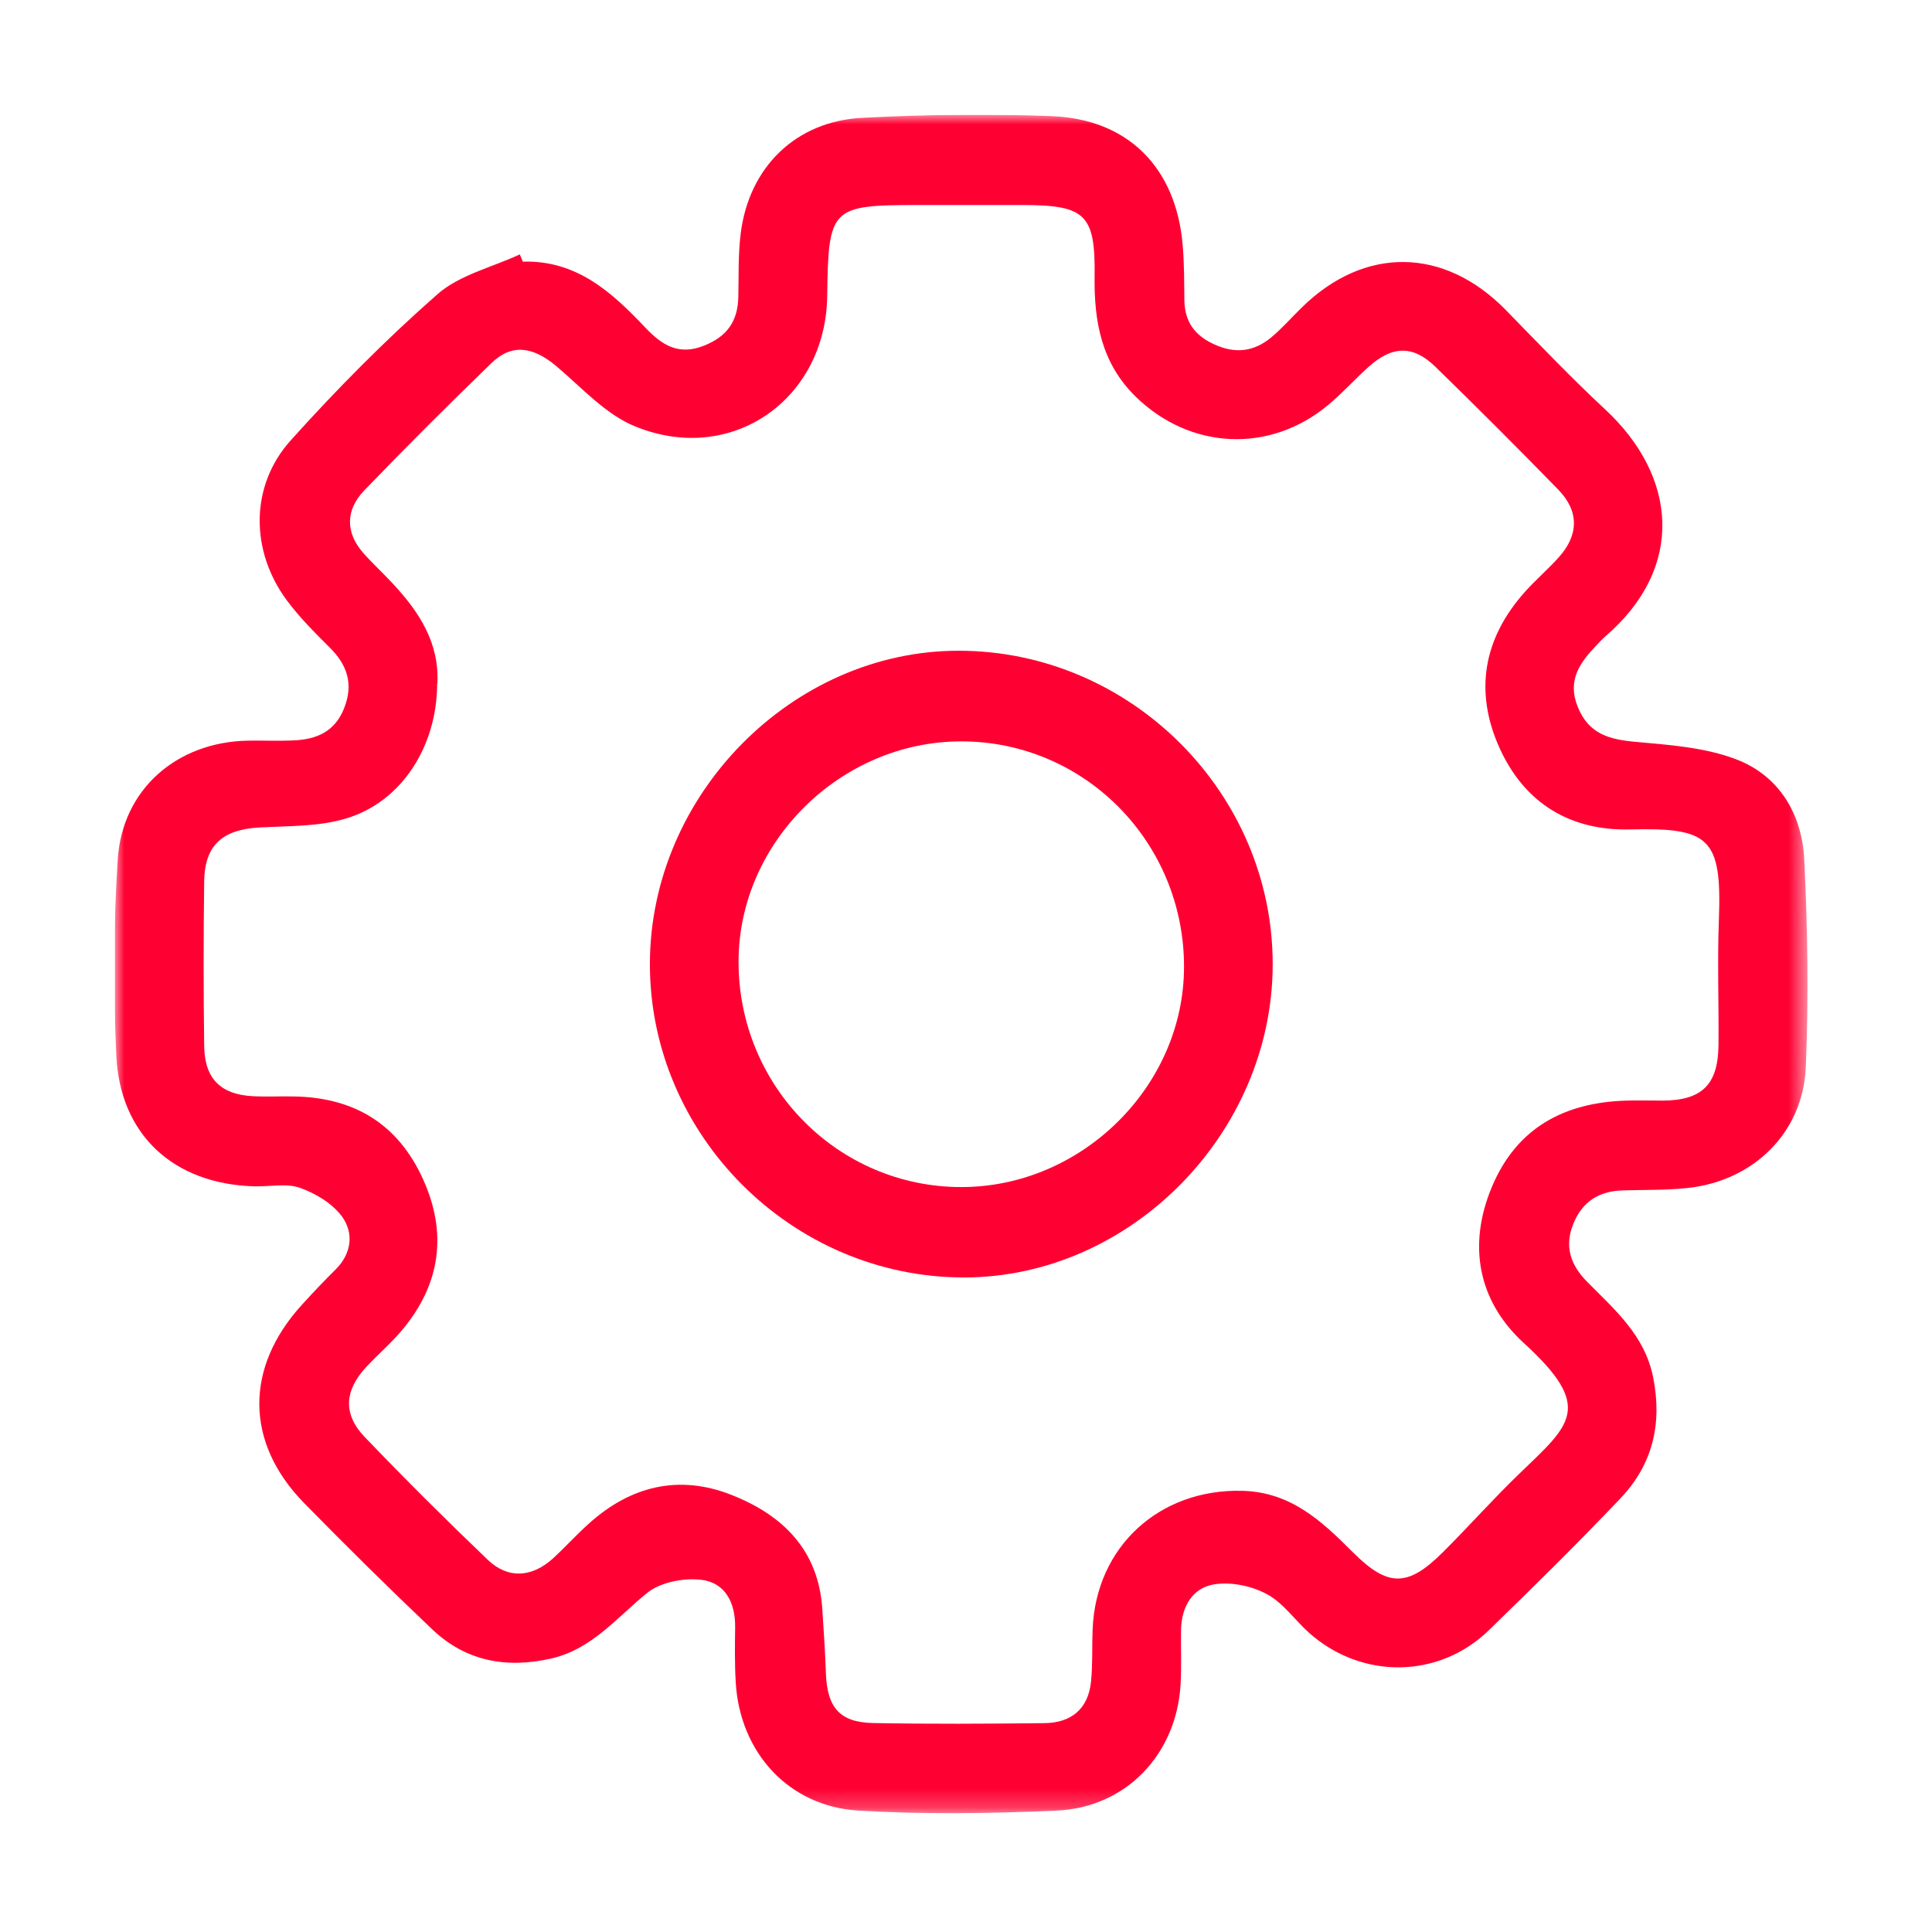 <?xml version="1.0" encoding="UTF-8"?> <svg xmlns="http://www.w3.org/2000/svg" width="101" height="101" viewBox="0 0 101 101" fill="none"> <g clip-path="url(#clip0_308_52)"> <mask id="mask0_308_52" style="mask-type:luminance" maskUnits="userSpaceOnUse" x="6" y="6" width="89" height="89"> <path d="M94.488 6H6V94.769H94.488V6Z" fill="white"></path> </mask> <g mask="url(#mask0_308_52)"> <path d="M27.36 13.677C30.152 13.607 31.989 15.278 33.737 17.128C34.589 18.024 35.466 18.614 36.823 18.063C38.033 17.576 38.571 16.77 38.597 15.527C38.623 14.413 38.584 13.286 38.725 12.185C39.16 8.74 41.6 6.339 45.07 6.16C48.355 5.987 51.665 5.949 54.95 6.07C58.984 6.218 61.481 8.772 61.827 12.806C61.91 13.76 61.904 14.714 61.916 15.675C61.929 16.808 62.441 17.538 63.498 18.012C64.599 18.511 65.572 18.377 66.462 17.634C67.032 17.16 67.525 16.59 68.057 16.072C71.341 12.851 75.503 12.915 78.724 16.212C80.433 17.96 82.124 19.741 83.91 21.399C87.681 24.901 88.111 29.665 83.929 33.263C83.769 33.404 83.629 33.558 83.481 33.712C82.604 34.627 81.912 35.549 82.482 36.958C83.059 38.386 84.147 38.661 85.517 38.783C87.284 38.943 89.122 39.071 90.755 39.692C93.015 40.55 94.206 42.567 94.321 44.929C94.501 48.534 94.552 52.158 94.404 55.77C94.264 59.227 91.645 61.756 88.194 62.108C87.086 62.224 85.966 62.198 84.851 62.23C83.616 62.262 82.732 62.793 82.252 63.971C81.765 65.169 82.111 66.136 82.969 67.007C84.416 68.473 85.991 69.805 86.427 72.026C86.907 74.466 86.382 76.579 84.704 78.34C82.47 80.689 80.158 82.969 77.828 85.229C75.222 87.765 71.194 87.803 68.454 85.376C67.698 84.704 67.09 83.801 66.232 83.34C65.444 82.911 64.375 82.687 63.498 82.822C62.352 82.994 61.769 83.981 61.743 85.178C61.724 86.132 61.775 87.092 61.718 88.046C61.513 91.696 58.881 94.494 55.232 94.654C51.787 94.808 48.317 94.859 44.878 94.654C41.216 94.43 38.674 91.606 38.462 87.944C38.405 86.99 38.418 86.029 38.431 85.075C38.45 83.808 37.925 82.745 36.682 82.591C35.761 82.476 34.544 82.706 33.846 83.263C32.245 84.55 30.958 86.222 28.794 86.708C26.457 87.233 24.344 86.843 22.596 85.178C20.323 83.02 18.089 80.811 15.892 78.57C12.806 75.413 12.787 71.495 15.784 68.21C16.353 67.583 16.942 66.962 17.544 66.366C18.39 65.527 18.498 64.465 17.89 63.613C17.391 62.922 16.507 62.39 15.681 62.096C14.97 61.846 14.106 62.038 13.306 62.019C9.08 61.903 6.256 59.33 6.077 55.136C5.93 51.742 5.936 48.323 6.154 44.936C6.391 41.254 9.246 38.789 12.96 38.719C13.76 38.706 14.554 38.744 15.355 38.706C16.539 38.655 17.5 38.258 17.986 37.035C18.486 35.78 18.172 34.787 17.25 33.865C16.462 33.078 15.662 32.284 15.002 31.394C13.082 28.813 13.056 25.407 15.194 23.025C17.608 20.342 20.157 17.762 22.865 15.386C24.018 14.368 25.721 13.978 27.174 13.299C27.232 13.434 27.283 13.562 27.341 13.696L27.36 13.677ZM22.852 35.735C22.852 38.975 21.034 41.888 18.127 42.778C16.693 43.22 15.092 43.175 13.562 43.258C11.622 43.367 10.7 44.187 10.674 46.075C10.636 48.944 10.636 51.819 10.674 54.694C10.7 56.397 11.545 57.223 13.222 57.306C13.914 57.345 14.605 57.306 15.297 57.319C18.466 57.351 20.791 58.721 22.116 61.647C23.397 64.484 23.025 67.115 21.047 69.504C20.47 70.195 19.773 70.79 19.158 71.45C18.005 72.686 17.916 73.922 19.062 75.119C21.162 77.309 23.307 79.447 25.497 81.541C26.56 82.559 27.808 82.469 28.916 81.464C29.543 80.888 30.113 80.254 30.747 79.684C32.943 77.686 35.485 77.059 38.251 78.154C40.928 79.21 42.797 81.042 42.989 84.134C43.06 85.242 43.137 86.35 43.175 87.457C43.239 89.263 43.892 90.044 45.653 90.076C48.63 90.134 51.608 90.114 54.585 90.082C56 90.07 56.896 89.34 57.037 87.899C57.127 87.003 57.082 86.093 57.12 85.191C57.281 80.856 60.61 77.834 64.926 77.936C67.487 77.994 69.1 79.524 70.727 81.15C72.552 82.975 73.589 82.982 75.426 81.15C76.784 79.799 78.052 78.365 79.428 77.04C82.098 74.466 83.36 73.589 79.665 70.214C77.277 68.031 76.707 65.111 77.994 62.044C79.287 58.958 81.784 57.626 85.037 57.537C85.677 57.517 86.311 57.537 86.952 57.537C88.988 57.517 89.82 56.691 89.839 54.623C89.859 52.44 89.775 50.257 89.859 48.08C90.019 43.803 89.372 43.258 85.223 43.361C82.06 43.438 79.678 41.971 78.378 39.071C77.066 36.132 77.552 33.385 79.697 30.965C80.261 30.331 80.914 29.774 81.484 29.14C82.54 27.968 82.559 26.726 81.464 25.599C79.351 23.428 77.206 21.284 75.036 19.171C73.864 18.031 72.776 18.069 71.534 19.19C70.823 19.83 70.182 20.547 69.446 21.162C66.385 23.723 62.211 23.518 59.361 20.727C57.588 18.985 57.191 16.821 57.223 14.458C57.268 11.193 56.743 10.719 53.426 10.719C51.62 10.719 49.808 10.719 48.003 10.719C43.438 10.719 43.303 10.847 43.245 15.47C43.175 20.887 38.238 24.351 33.199 22.289C31.656 21.661 30.414 20.265 29.095 19.151C27.866 18.114 26.758 17.954 25.702 18.972C23.448 21.155 21.226 23.371 19.049 25.631C18.076 26.643 18.031 27.821 18.998 28.916C19.491 29.473 20.041 29.972 20.547 30.523C21.918 31.996 22.974 33.609 22.865 35.741L22.852 35.735Z" fill="#FF0032"></path> <path d="M33.975 50.378C33.987 41.548 41.421 34.012 50.123 34.019C59.112 34.025 66.546 41.459 66.533 50.423C66.52 59.252 59.087 66.788 50.385 66.782C41.396 66.776 33.962 59.342 33.975 50.378ZM50.257 62.057C56.551 62.057 61.885 56.794 61.898 50.557C61.91 44.033 56.705 38.757 50.251 38.757C43.957 38.757 38.623 44.02 38.61 50.256C38.597 56.781 43.803 62.057 50.257 62.057Z" fill="#FF0032"></path> </g> </g> <defs> <clipPath id="clip0_308_52"> <rect width="89" height="89" fill="white" transform="translate(6 6)"></rect> </clipPath> </defs> </svg> 